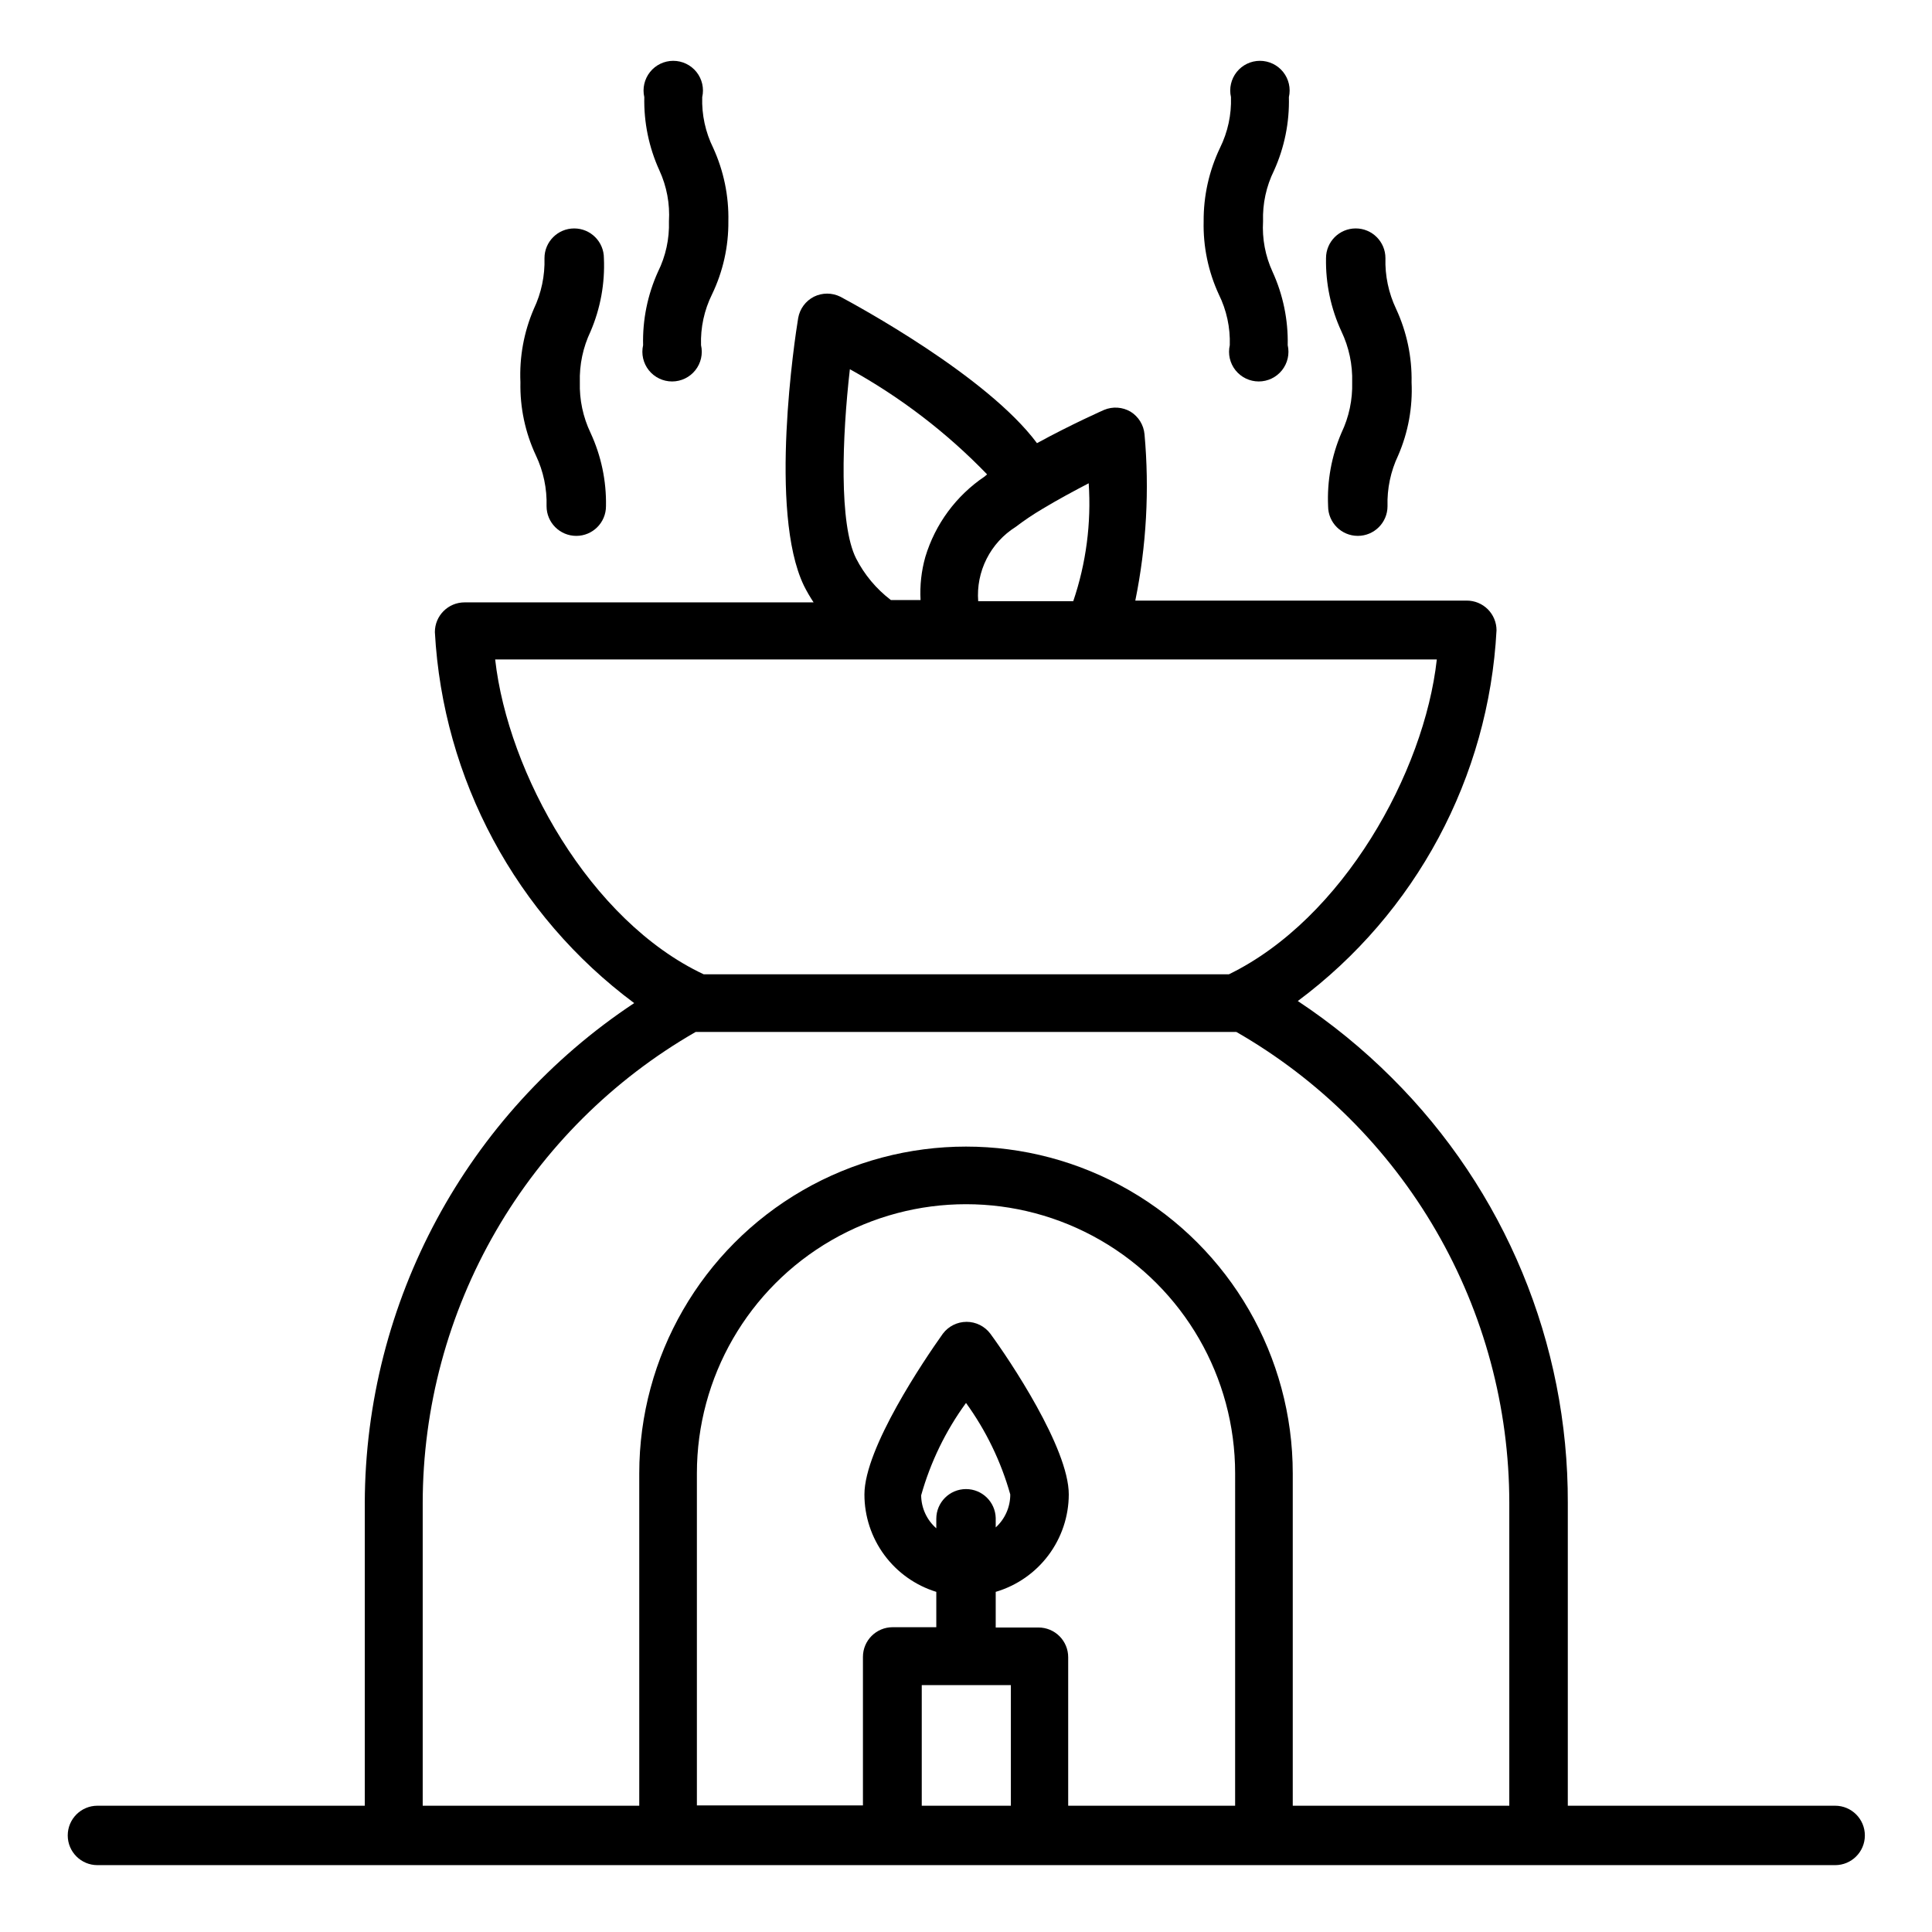 <?xml version="1.0" encoding="UTF-8"?>
<!-- Uploaded to: ICON Repo, www.svgrepo.com, Generator: ICON Repo Mixer Tools -->
<svg fill="#000000" width="800px" height="800px" version="1.1" viewBox="144 144 512 512" xmlns="http://www.w3.org/2000/svg">
 <g>
  <path d="m240.67 542.32v80.215h-70.848c-4.348 0-7.871 3.527-7.871 7.875 0 4.348 3.523 7.871 7.871 7.871h460.51c4.348 0 7.875-3.523 7.875-7.871 0-4.348-3.527-7.875-7.875-7.875h-70.848v-80.215c0.137-42.305-16.676-82.902-46.68-112.73-7.594-7.582-15.93-14.387-24.875-20.309 31.297-23.281 50.602-59.293 52.664-98.246 0-2.086-0.832-4.09-2.305-5.566-1.477-1.473-3.481-2.305-5.566-2.305h-87.855c2.953-14.496 3.773-29.348 2.441-44.082-0.223-2.465-1.594-4.68-3.699-5.984-2.133-1.246-4.727-1.422-7.008-0.473 0 0-8.582 3.777-17.789 8.816-13.227-17.789-47.863-36.527-52.113-38.809-2.207-1.094-4.797-1.094-7.004 0-2.207 1.129-3.754 3.231-4.172 5.668-0.867 5.195-7.871 51.324 1.496 70.848h-0.004c0.773 1.551 1.641 3.047 2.598 4.488h-92.496c-4.348 0-7.871 3.523-7.871 7.871 2.129 38.992 21.484 75.02 52.82 98.324-44.449 29.449-71.242 79.164-71.398 132.48zm230.65 80.215h-44.238v-39.359c0-2.086-0.828-4.09-2.305-5.566-1.477-1.477-3.481-2.305-5.566-2.305h-11.336v-9.445c5.578-1.645 10.477-5.047 13.965-9.699 3.488-4.652 5.383-10.309 5.398-16.121 0-12.281-15.742-35.738-20.781-42.586v-0.004c-1.484-1.98-3.82-3.148-6.297-3.148s-4.812 1.168-6.297 3.148c-4.879 6.848-20.781 30.309-20.781 42.586v0.004c-0.004 5.773 1.844 11.398 5.273 16.047 3.426 4.644 8.254 8.07 13.773 9.773v9.367h-11.57c-4.348 0-7.871 3.523-7.871 7.871v39.359h-44.004v-88.008c0-25.48 13.594-49.027 35.66-61.766 22.066-12.742 49.254-12.742 71.32 0 22.066 12.738 35.66 36.285 35.66 61.766zm-71.316-83.914c-4.348 0-7.875 3.523-7.875 7.871v2.519c-2.523-2.203-3.984-5.387-4.012-8.738 2.473-8.801 6.496-17.094 11.887-24.48 5.305 7.328 9.277 15.535 11.727 24.246 0.012 3.328-1.391 6.504-3.856 8.738v-2.519c-0.129-4.258-3.617-7.641-7.871-7.637zm-11.73 83.914v-31.957h23.617v31.961zm40.148-319.21h-25.191c-0.297-3.871 0.473-7.75 2.223-11.219 1.746-3.469 4.406-6.394 7.695-8.461 2.242-1.707 4.582-3.285 7.008-4.723 4.172-2.519 8.582-4.879 12.359-6.848 0.707 10.586-0.684 21.207-4.094 31.25zm-57.547-11.332c-4.566-9.055-3.699-32.195-1.652-50.145v-0.004c13.441 7.43 25.703 16.82 36.367 27.867l-0.629 0.551c-7.555 5.078-13.121 12.617-15.742 21.336-1.047 3.707-1.473 7.566-1.262 11.414h-7.871c-3.856-2.941-7.004-6.707-9.211-11.02zm-95.645 26.766h249.54c-3.305 29.914-24.875 68.723-55.105 83.445l-139.18-0.004c-30.148-14.172-51.875-53.293-55.262-83.445zm53.137 98.711h143.27c21.977 12.605 40.238 30.789 52.941 52.711s19.395 46.805 19.402 72.141v80.215h-57.387v-88.086c0-30.938-16.504-59.523-43.297-74.992-26.789-15.469-59.801-15.469-86.59 0-26.793 15.469-43.297 44.055-43.297 74.992v88.086h-57.387v-80.215c0.023-25.332 6.723-50.211 19.422-72.129 12.703-21.918 30.957-40.102 52.922-52.723z"/>
  <path d="m495.96 278.14c0 4.348 3.527 7.871 7.875 7.871 4.348 0 7.871-3.523 7.871-7.871-0.137-4.648 0.836-9.262 2.832-13.461 2.644-6.102 3.856-12.727 3.543-19.367 0.129-6.707-1.273-13.355-4.094-19.441-1.996-4.199-2.969-8.816-2.832-13.465 0-4.344-3.523-7.871-7.871-7.871s-7.875 3.527-7.875 7.871c-0.125 6.711 1.273 13.359 4.094 19.445 2 4.199 2.969 8.812 2.836 13.461 0.129 4.621-0.844 9.211-2.836 13.383-2.633 6.133-3.844 12.777-3.543 19.445z"/>
  <path d="m485.57 169.74c0.535-2.336-0.027-4.785-1.52-6.66-1.496-1.871-3.758-2.961-6.156-2.961-2.394 0-4.66 1.09-6.152 2.961-1.492 1.875-2.055 4.324-1.52 6.66 0.152 4.66-0.848 9.281-2.914 13.461-2.894 6.07-4.375 12.719-4.328 19.445-0.16 6.676 1.215 13.301 4.012 19.363 2.066 4.18 3.066 8.805 2.914 13.461-0.531 2.336 0.027 4.785 1.52 6.66 1.496 1.871 3.762 2.961 6.156 2.961s4.66-1.09 6.152-2.961c1.496-1.875 2.055-4.324 1.523-6.66 0.141-6.699-1.23-13.348-4.016-19.441-1.926-4.188-2.789-8.785-2.519-13.383-0.152-4.66 0.848-9.285 2.914-13.461 2.758-6.106 4.102-12.75 3.934-19.445z"/>
  <path d="m304.04 212.41c0-4.344-3.523-7.871-7.871-7.871-4.348 0-7.875 3.527-7.875 7.871 0.137 4.648-0.836 9.266-2.832 13.465-2.633 6.129-3.844 12.777-3.543 19.441-0.141 6.684 1.262 13.312 4.094 19.367 1.996 4.199 2.969 8.812 2.832 13.461 0 4.348 3.527 7.871 7.875 7.871s7.871-3.523 7.871-7.871c0.129-6.707-1.273-13.359-4.094-19.445-1.992-4.172-2.961-8.762-2.832-13.383-0.137-4.648 0.836-9.262 2.832-13.461 2.633-6.129 3.844-12.777 3.543-19.445z"/>
  <path d="m314.43 235.47c-0.531 2.336 0.027 4.785 1.52 6.66 1.496 1.871 3.762 2.961 6.156 2.961s4.66-1.09 6.152-2.961c1.496-1.875 2.055-4.324 1.523-6.66-0.156-4.656 0.844-9.281 2.91-13.461 2.906-6.039 4.391-12.664 4.332-19.363 0.145-6.703-1.23-13.348-4.016-19.445-2.066-4.18-3.066-8.801-2.914-13.461 0.535-2.336-0.027-4.785-1.52-6.66-1.496-1.871-3.758-2.961-6.156-2.961-2.394 0-4.66 1.09-6.152 2.961-1.492 1.875-2.055 4.324-1.52 6.66-0.145 6.699 1.227 13.348 4.012 19.445 1.934 4.211 2.797 8.832 2.519 13.461 0.148 4.633-0.852 9.227-2.91 13.383-2.762 6.102-4.106 12.746-3.938 19.441z"/>
 </g>
</svg>